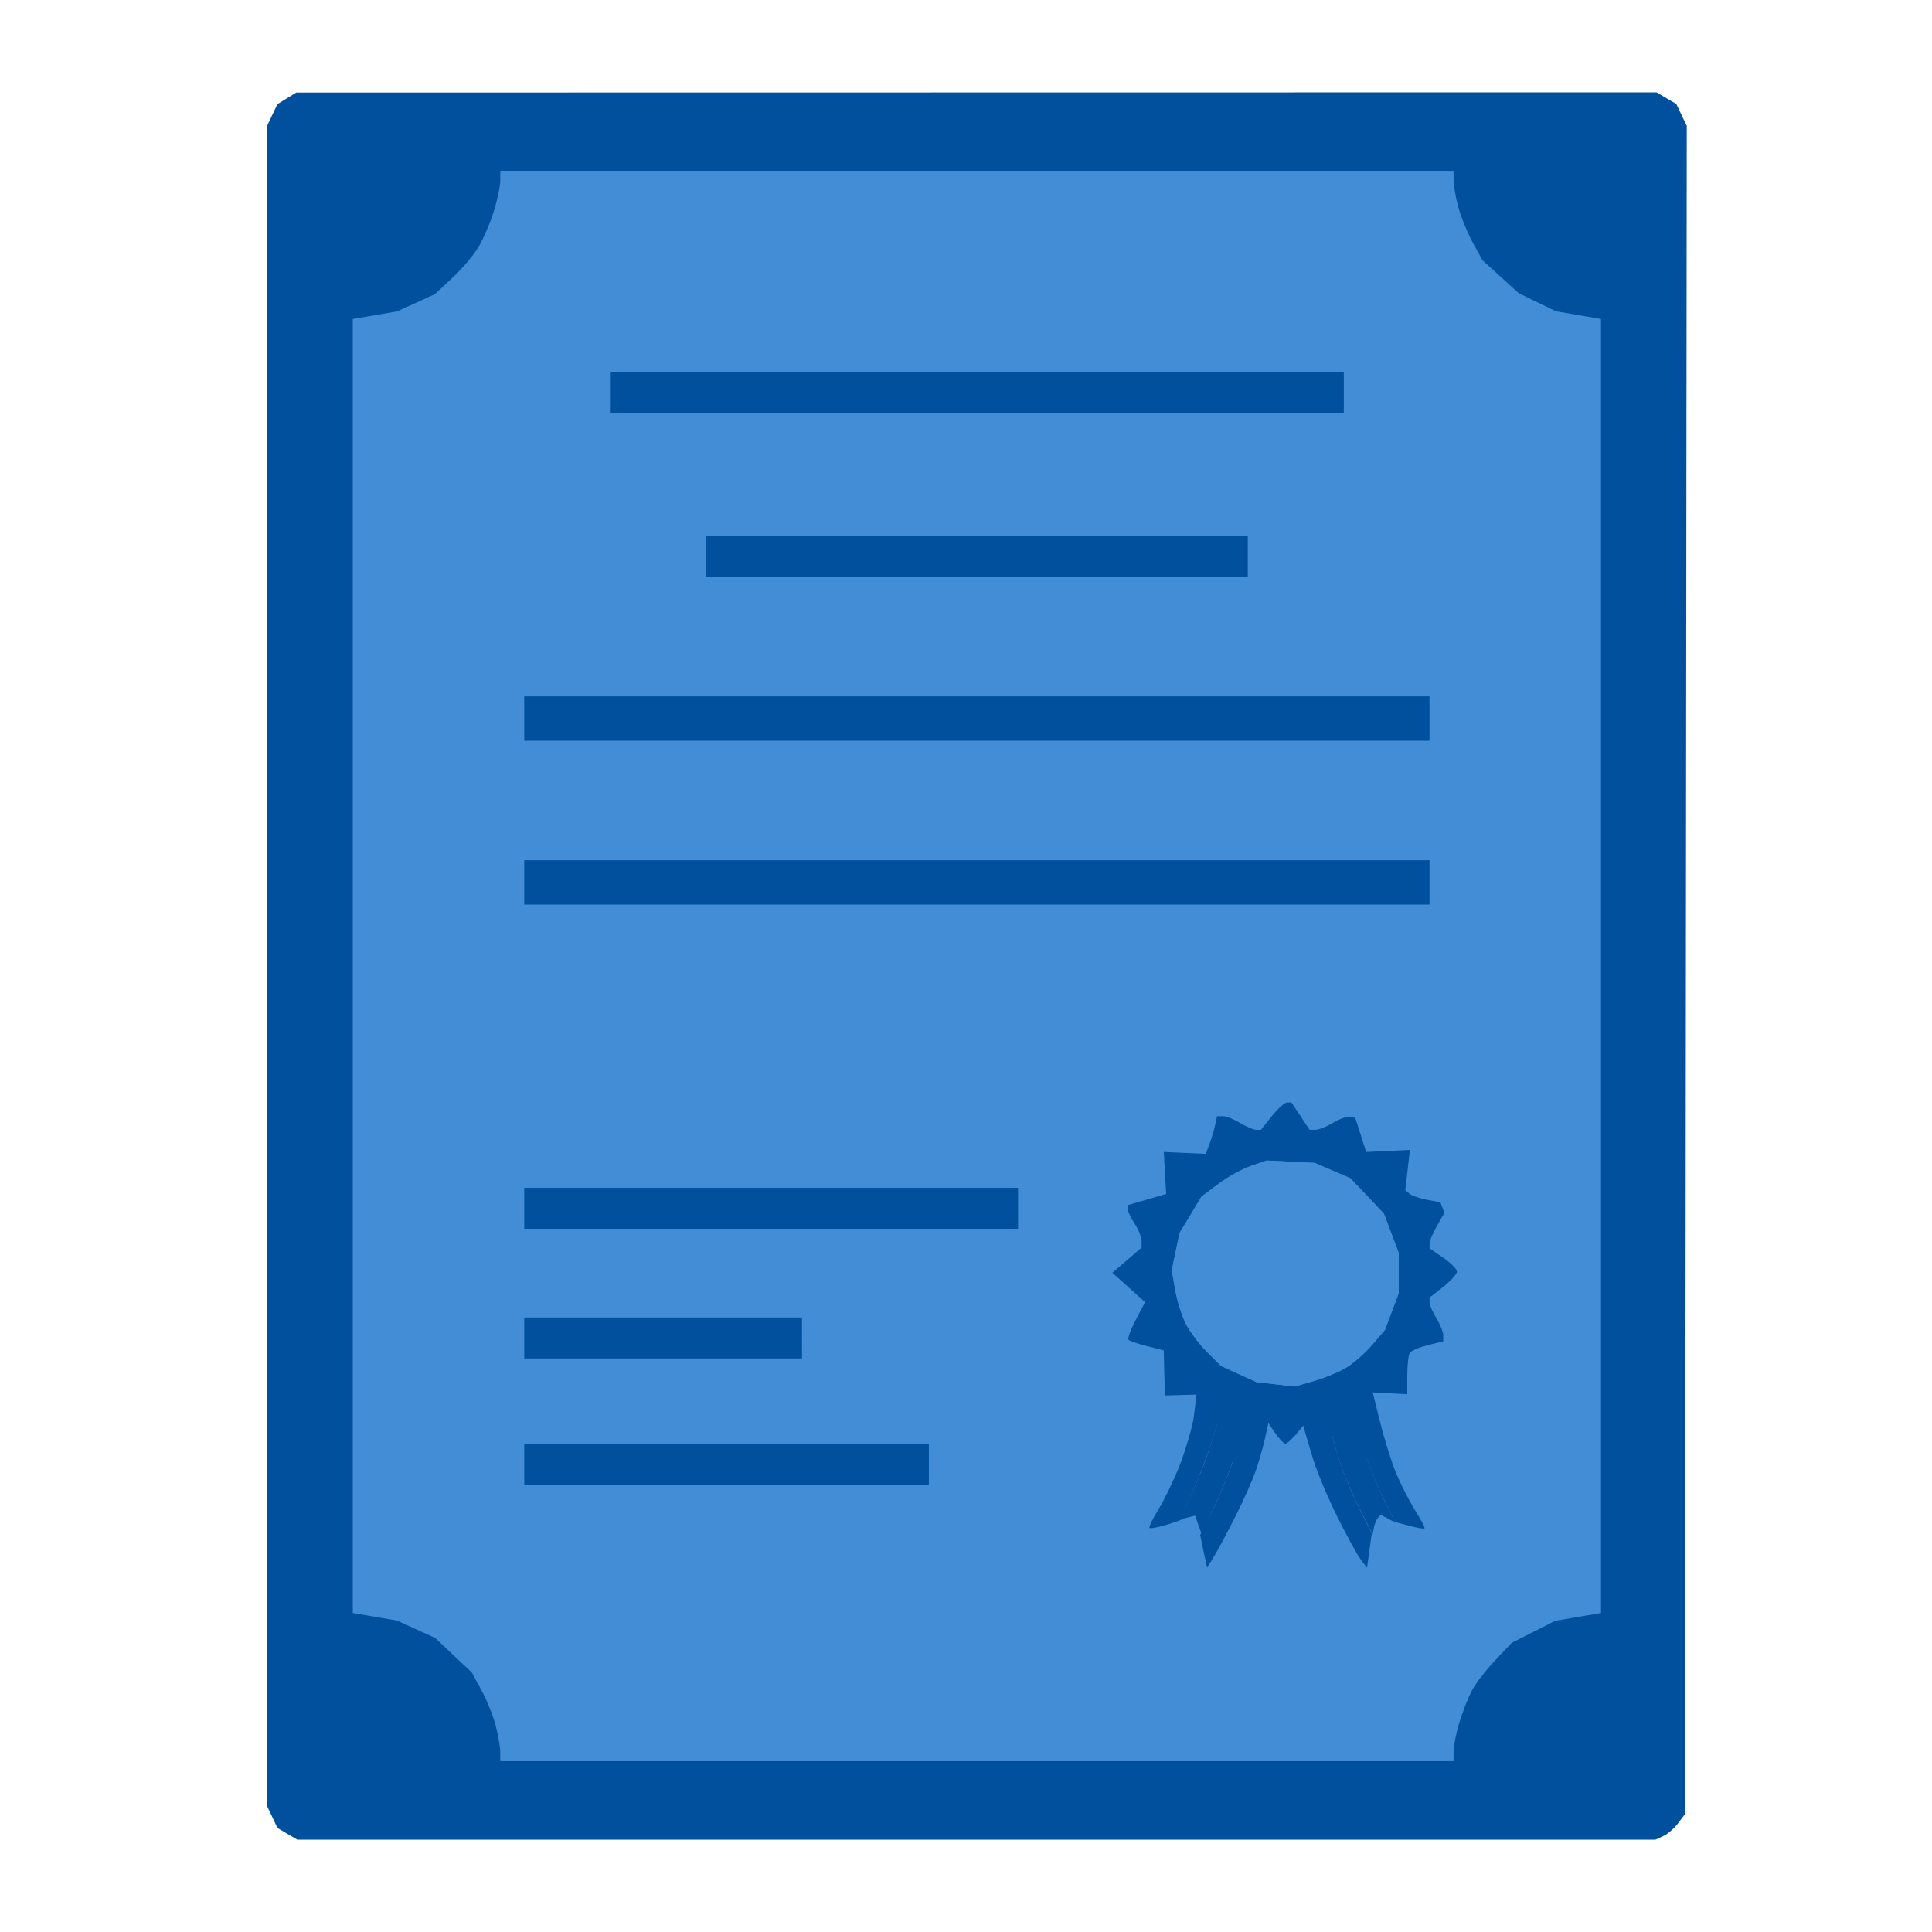 <?xml version="1.0" encoding="UTF-8"?> <svg xmlns="http://www.w3.org/2000/svg" width="80" height="80" viewBox="0 0 80 80" fill="none"><rect x="13.237" y="6.455" width="54.855" height="67.747" fill="#428DD6"></rect><path fill-rule="evenodd" clip-rule="evenodd" d="M25.258 16.259V17.107H40.451H55.644V16.259V15.412H40.451H25.258V16.259ZM29.233 23.042V23.89H40.451H51.668V23.042V22.195H40.451H29.233V23.042ZM21.708 29.755V30.673H40.451H59.193V29.755V28.836H40.451H21.708V29.755ZM21.708 36.538V37.456H40.451H59.193V36.538V35.619H40.451H21.708V36.538ZM21.708 50.033V50.881H31.931H42.155V50.033V49.185H31.931H21.708V50.033ZM21.708 55.403V56.251H27.459H33.209V55.403V54.555H27.459H21.708V55.403ZM21.708 60.631V61.479H30.085H38.463V60.631V59.783H30.085H21.708V60.631Z" fill="#01509D"></path><path fill-rule="evenodd" clip-rule="evenodd" d="M52.663 46.218L52.213 46.783H52.016C51.907 46.783 51.609 46.656 51.353 46.501C51.097 46.346 50.778 46.218 50.642 46.218L50.397 46.218L50.311 46.606C50.265 46.82 50.159 47.171 50.077 47.387L49.928 47.78L49.059 47.741L48.19 47.701L48.239 48.571L48.288 49.44L47.494 49.67L46.7 49.9L46.7 50.072C46.701 50.167 46.828 50.436 46.983 50.669C47.139 50.902 47.267 51.22 47.269 51.376L47.272 51.658L46.666 52.181L46.06 52.703L46.738 53.311L47.415 53.919L47.029 54.656C46.816 55.061 46.682 55.432 46.73 55.48C46.778 55.528 47.126 55.646 47.504 55.743L48.19 55.919L48.206 56.685C48.215 57.107 48.231 57.526 48.242 57.618L48.261 57.784L49.141 57.759L50.021 57.734L50.217 58.414L50.413 59.094L50.61 59.169L50.807 59.245L51.225 58.949L51.642 58.653H51.992H52.341L52.717 59.218C52.924 59.529 53.153 59.783 53.226 59.783C53.3 59.783 53.565 59.529 53.816 59.218L54.273 58.653L54.568 58.654C54.731 58.654 55.056 58.781 55.29 58.936C55.524 59.09 55.794 59.217 55.889 59.217L56.063 59.218L56.294 58.429L56.524 57.639L57.398 57.687L58.272 57.734V56.957C58.272 56.53 58.319 56.108 58.376 56.021C58.433 55.933 58.769 55.789 59.121 55.701L59.763 55.54L59.762 55.295C59.762 55.16 59.634 54.841 59.478 54.587C59.322 54.332 59.195 54.036 59.195 53.928V53.731L59.763 53.283C60.075 53.037 60.331 52.754 60.331 52.655C60.331 52.555 60.075 52.297 59.763 52.082L59.195 51.69V51.49C59.195 51.38 59.334 51.05 59.503 50.757L59.812 50.223L59.727 50.005L59.643 49.786L59.099 49.685C58.8 49.629 58.474 49.516 58.373 49.434L58.191 49.284L58.286 48.45L58.381 47.616L57.476 47.659L56.571 47.701L56.345 46.995L56.119 46.288L55.898 46.246C55.776 46.222 55.461 46.333 55.199 46.492C54.937 46.652 54.611 46.782 54.475 46.782L54.229 46.783L53.853 46.218L53.477 45.652H53.295C53.195 45.652 52.91 45.907 52.663 46.218ZM55.177 48.471L55.915 48.79L56.61 49.521L57.304 50.252L57.611 51.066L57.917 51.881V52.718V53.555L57.632 54.314L57.346 55.072L56.83 55.673C56.546 56.003 56.075 56.423 55.783 56.606C55.491 56.79 54.883 57.046 54.432 57.177L53.611 57.415L52.819 57.322L52.027 57.229L51.294 56.896L50.562 56.562L49.986 55.988C49.669 55.673 49.275 55.152 49.11 54.831C48.945 54.51 48.745 53.877 48.665 53.425L48.52 52.603L48.681 51.831L48.842 51.06L49.297 50.304L49.752 49.548L50.445 49.028C50.826 48.742 51.433 48.406 51.794 48.282L52.45 48.055L53.444 48.104L54.438 48.153L55.177 48.471Z" fill="#01509D"></path><path fill-rule="evenodd" clip-rule="evenodd" d="M11.877 4.072L11.487 4.313L11.273 4.761L11.06 5.209V40V74.79L11.275 75.242L11.49 75.694L11.9 75.935L12.31 76.176H40.431H68.552L68.878 76.025C69.058 75.942 69.332 75.703 69.488 75.495L69.772 75.116L69.809 40.164L69.845 5.213L69.629 4.76L69.413 4.306L69.003 4.065L68.593 3.824L40.43 3.828L12.267 3.832L11.877 4.072ZM60.19 7.463C60.191 7.677 60.279 8.179 60.386 8.579C60.493 8.98 60.761 9.637 60.982 10.04L61.383 10.774L62.135 11.457L62.886 12.141L63.654 12.515L64.423 12.889L65.358 13.049L66.294 13.208V40V66.792L65.345 66.953L64.397 67.115L63.501 67.568L62.604 68.021L61.909 68.753C61.526 69.155 61.086 69.734 60.929 70.039C60.773 70.344 60.542 70.939 60.417 71.361C60.291 71.784 60.188 72.308 60.188 72.527V72.925H40.452H20.715L20.713 72.537C20.712 72.323 20.624 71.821 20.517 71.421C20.41 71.02 20.144 70.368 19.927 69.971L19.532 69.248L18.775 68.536L18.018 67.823L17.228 67.463L16.439 67.104L15.524 66.948L14.609 66.792V40V13.208L15.524 13.052L16.439 12.896L17.224 12.539L18.008 12.181L18.734 11.505C19.134 11.133 19.623 10.554 19.82 10.218C20.018 9.883 20.3 9.223 20.447 8.752C20.595 8.282 20.715 7.712 20.715 7.486V7.074H40.452H60.188L60.19 7.463Z" fill="#01509D"></path><path d="M50.445 49.028C50.826 48.742 51.433 48.406 51.794 48.282L52.45 48.055L53.444 48.104L54.438 48.153L55.176 48.472L55.915 48.79L56.61 49.521L57.304 50.252L57.61 51.066L57.917 51.881V52.718V53.555L57.632 54.314L57.346 55.072L56.83 55.673C56.546 56.003 56.075 56.423 55.783 56.606C55.491 56.79 54.883 57.047 54.431 57.177L53.61 57.415L52.818 57.322L52.026 57.23L51.294 56.896L50.562 56.562L49.986 55.989C49.668 55.673 49.274 55.152 49.11 54.831C48.945 54.51 48.745 53.877 48.665 53.425L48.52 52.603L48.681 51.832L48.841 51.06L49.297 50.304L49.752 49.548L50.445 49.028Z" fill="#428DD6"></path><path fill-rule="evenodd" clip-rule="evenodd" d="M56.576 57.482C56.488 57.587 56.283 58.066 56.195 58.417L55.929 58.986L56.576 60.352C56.786 60.933 57.141 61.772 57.365 62.216L57.772 63.023L58.355 63.179C58.676 63.265 58.96 63.313 58.987 63.287C59.013 63.261 58.837 62.923 58.594 62.536C58.352 62.149 57.996 61.451 57.804 60.985C57.613 60.519 57.317 59.575 57.147 58.887L56.837 57.637L56.576 57.482ZM49.423 58.75C49.324 59.269 49.05 60.175 48.813 60.763C48.577 61.351 48.192 62.142 47.959 62.519C47.725 62.897 47.563 63.235 47.599 63.27C47.634 63.305 47.973 63.239 48.352 63.123C48.731 63.007 48.993 62.908 48.933 62.902C48.873 62.897 48.995 62.559 49.203 62.151C49.412 61.743 49.753 60.914 49.96 60.31L50.336 59.211L50.465 59.321C50.536 59.381 50.523 59.335 50.435 59.218C50.348 59.102 50.425 58.609 50.336 58.279L50.115 57.698L49.916 57.43H49.586L49.423 58.75ZM51.487 58.511C51.373 58.624 51.383 59.029 51.34 58.986C51.297 58.943 51.294 59.032 51.334 59.183V59.394L51.04 60.544C50.838 61.141 50.454 62.064 50.185 62.595L49.697 63.56L49.751 63.827C49.781 63.974 49.845 64.279 49.894 64.506L49.982 64.918L50.277 64.435C50.44 64.17 50.844 63.412 51.176 62.751C51.508 62.091 51.883 61.244 52.009 60.87C52.136 60.497 52.296 59.938 52.365 59.63L52.56 58.75L52.365 58.511C52.25 58.396 52.019 58.653 51.952 58.653C51.886 58.653 51.6 58.398 51.487 58.511ZM54.212 58.417C54.118 58.51 53.925 58.691 53.925 58.823C53.925 58.955 54.217 59.907 54.381 60.44C54.545 60.973 54.996 62.045 55.383 62.822C55.77 63.599 56.203 64.389 56.346 64.577L56.605 64.919L56.703 64.206L56.802 63.494L56.314 62.522C56.046 61.987 55.696 61.169 55.538 60.702C55.38 60.236 55.206 59.647 55.152 59.394L55.099 58.658L54.811 58.511C54.667 58.434 54.504 58.653 54.475 58.653C54.447 58.653 54.306 58.324 54.212 58.417Z" fill="#01509D"></path><path fill-rule="evenodd" clip-rule="evenodd" d="M50.908 58.746C50.687 58.865 50.818 58.979 50.72 58.941L50.473 58.782L50.043 60.081C49.905 60.541 49.574 61.369 49.308 61.921L48.825 62.924L49.156 62.842L49.487 62.759L49.621 63.138L49.755 63.516L50.348 62.245C50.674 61.547 51.069 60.516 51.225 59.955C51.381 59.395 51.569 58.417 51.483 58.941C51.569 58.417 51.13 58.627 50.908 58.746ZM55.15 59.383C55.205 59.642 55.38 60.236 55.539 60.702C55.697 61.169 56.054 61.995 56.331 62.539L56.835 63.529L56.893 63.246C56.924 63.09 57.001 62.91 57.063 62.844L57.176 62.725L57.482 62.888L57.787 63.051L57.372 62.23C57.143 61.778 56.782 60.921 56.57 60.324L56.183 59.239L56.09 58.941L55.865 58.746L55.15 58.586L55.049 58.911L55.15 59.383Z" fill="#01509D"></path></svg> 